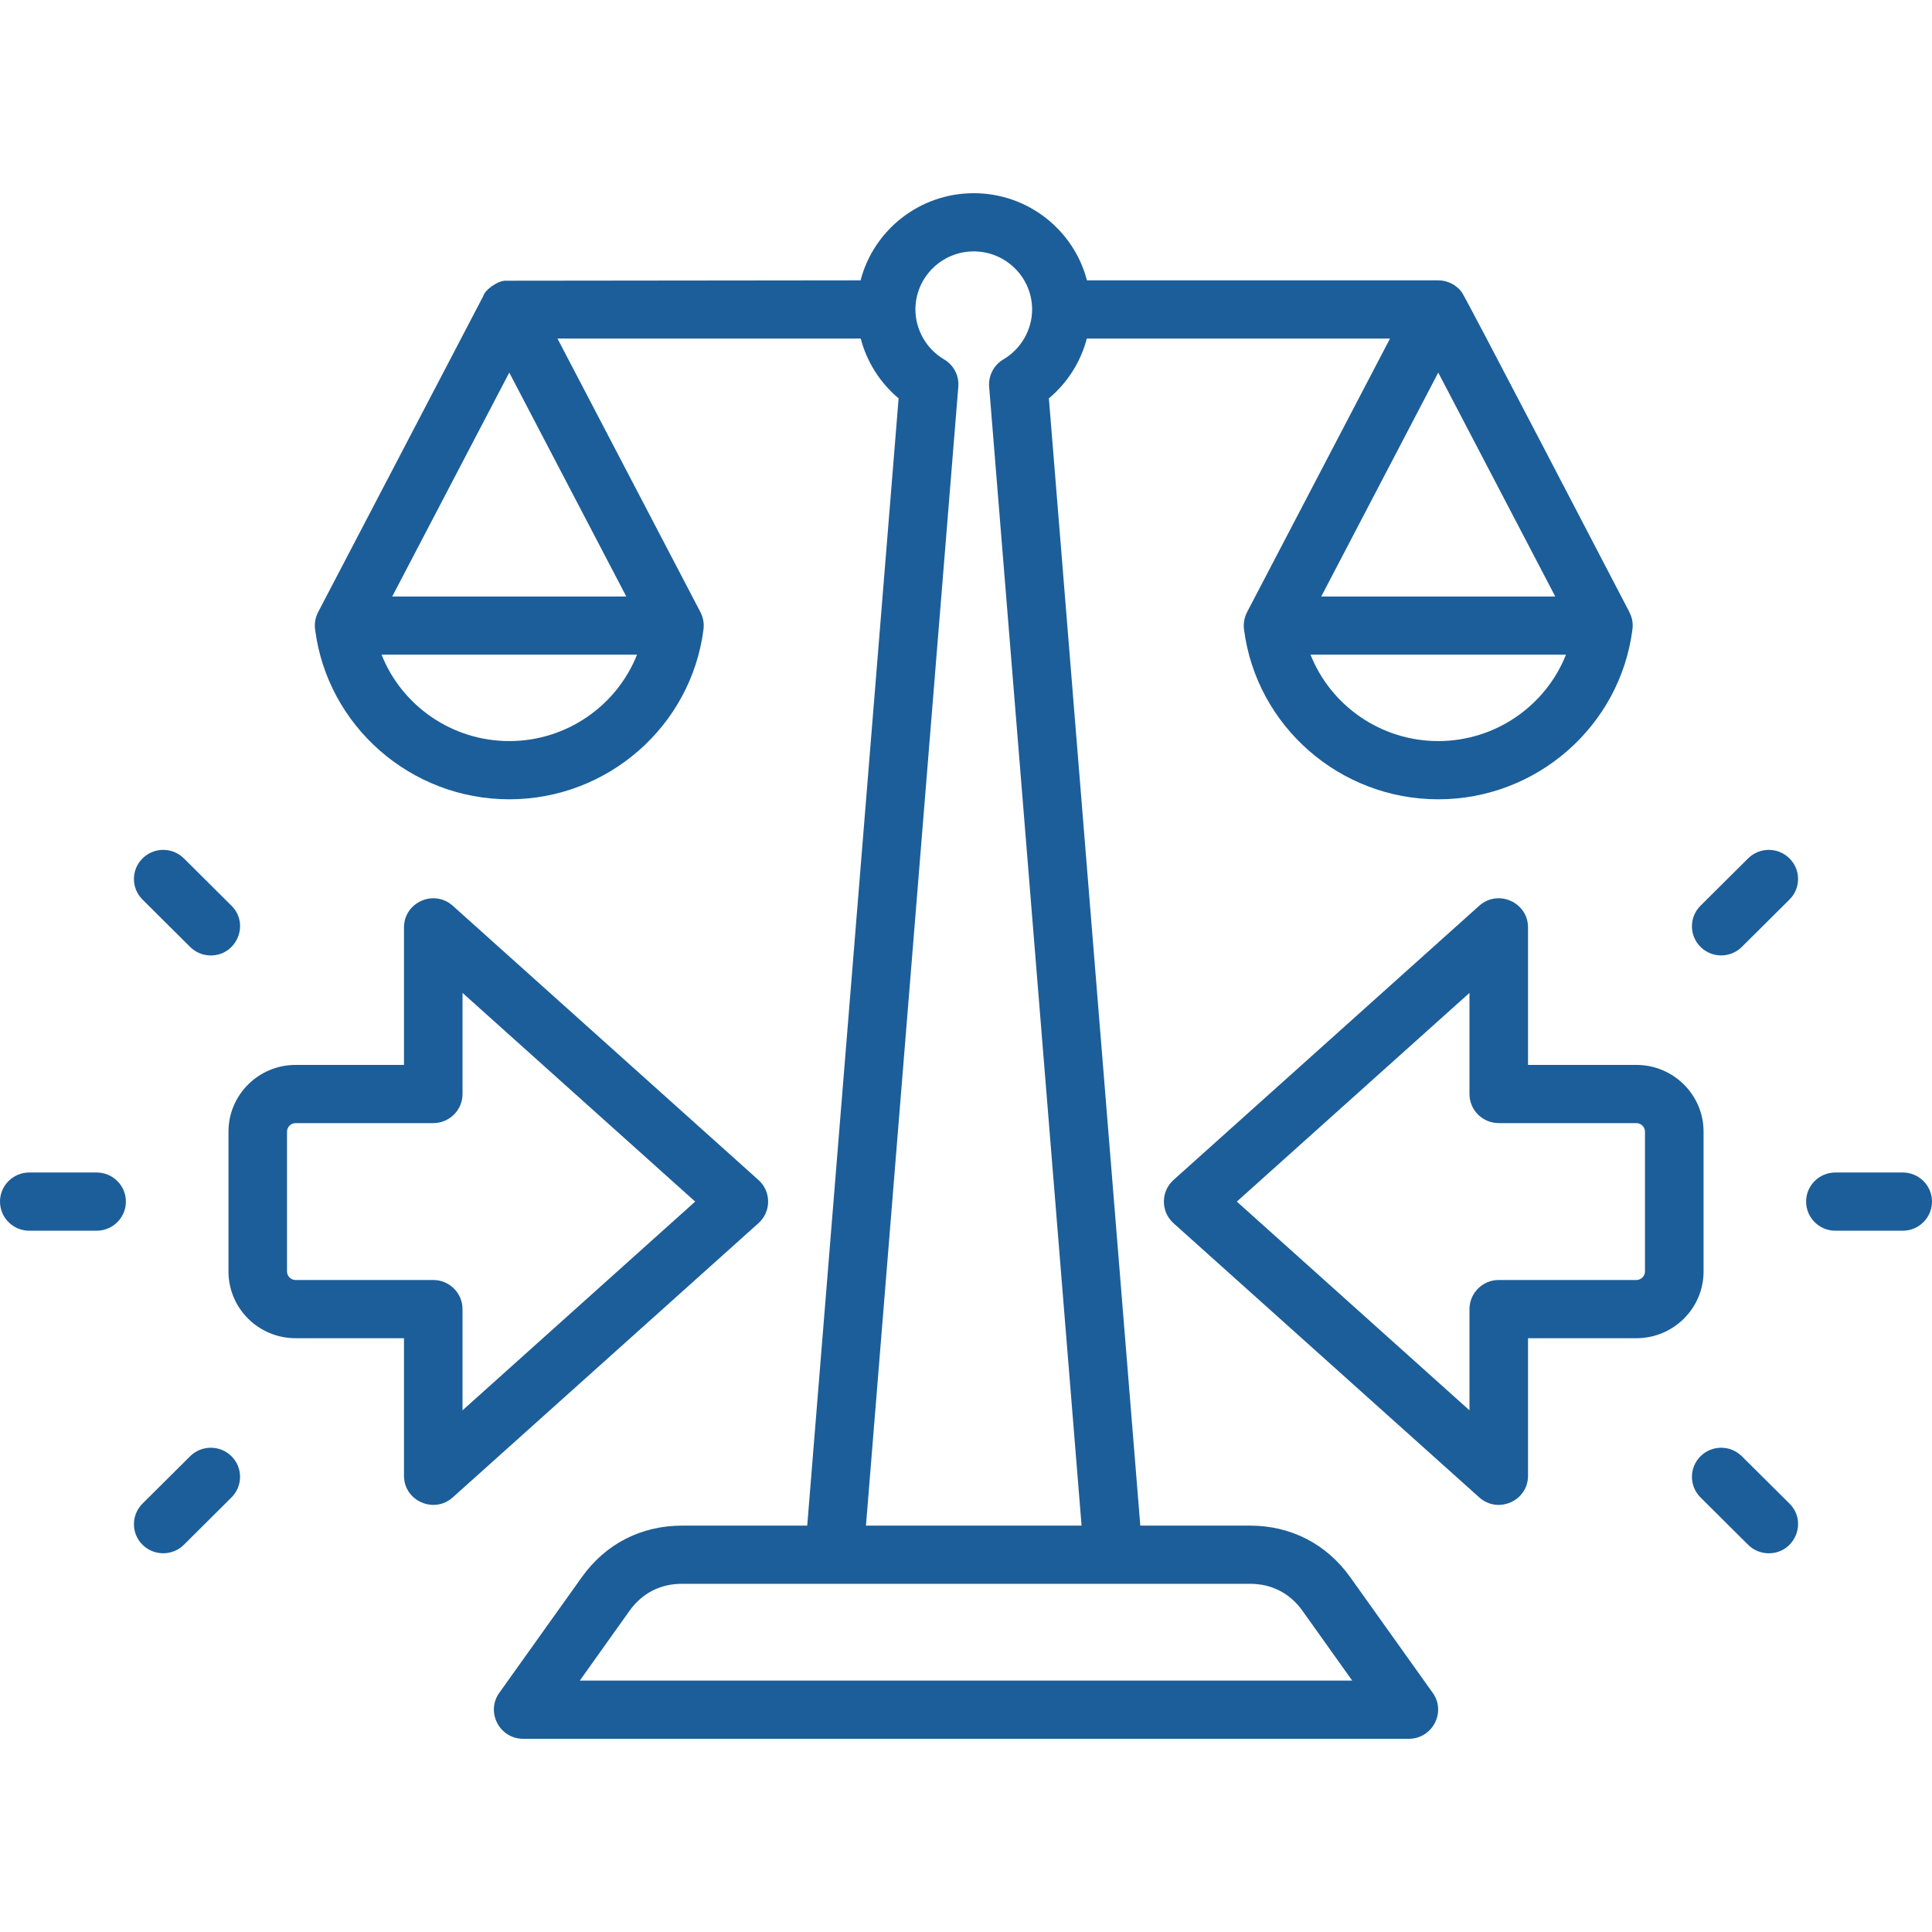 <svg xmlns="http://www.w3.org/2000/svg" width="50" height="50" viewBox="0 0 50 50" fill="none"><path fill-rule="evenodd" clip-rule="evenodd" d="M15.005 43.494L16.293 41.686C16.619 41.231 17.088 40.989 17.65 40.989H32.35C32.912 40.989 33.381 41.231 33.707 41.686L34.995 43.494H15.005ZM24.801 10.008C24.825 9.722 24.682 9.447 24.432 9.301C23.974 9.03 23.691 8.535 23.691 8.008C23.691 7.181 24.369 6.506 25.2 6.506C26.033 6.506 26.711 7.181 26.711 8.008C26.711 8.535 26.426 9.03 25.968 9.301C25.72 9.447 25.576 9.722 25.599 10.008L27.991 39.483H22.411L24.801 10.008ZM13.18 19.179C11.696 19.179 10.398 18.263 9.875 16.943H16.486C15.962 18.263 14.665 19.179 13.18 19.179ZM13.18 9.642L16.208 15.437H10.151L13.18 9.642ZM37.222 19.179C35.737 19.179 34.44 18.263 33.916 16.943H40.527C40.004 18.263 38.706 19.179 37.222 19.179ZM40.25 15.437H34.194L37.222 9.642L40.25 15.437ZM34.943 40.816C34.329 39.957 33.409 39.483 32.35 39.483H29.511L27.145 10.31C27.626 9.908 27.97 9.363 28.127 8.761H35.974L32.273 15.844H32.274C32.204 15.979 32.175 16.132 32.194 16.285C32.514 18.793 34.674 20.686 37.222 20.686C39.768 20.686 41.929 18.793 42.248 16.285C42.269 16.132 42.239 15.979 42.168 15.844H42.17C41.738 15.018 37.94 7.709 37.83 7.561C37.689 7.37 37.461 7.255 37.222 7.255H28.13C27.793 5.959 26.607 5 25.201 5C23.794 5 22.609 5.959 22.272 7.255L13.062 7.265C12.848 7.282 12.544 7.515 12.508 7.66L8.232 15.844H8.233C8.163 15.979 8.133 16.132 8.154 16.285C8.472 18.793 10.633 20.686 13.18 20.686C15.727 20.686 17.888 18.793 18.207 16.285C18.226 16.132 18.197 15.979 18.128 15.844L14.427 8.761H22.275C22.432 9.363 22.776 9.908 23.256 10.31L20.891 39.483H17.651C16.592 39.483 15.671 39.957 15.058 40.816L12.921 43.811C12.567 44.307 12.927 45 13.54 45H36.461C37.073 45 37.434 44.307 37.079 43.811L34.943 40.816ZM46.312 38.913C46.789 39.389 46.446 40.199 45.776 40.199C45.582 40.199 45.389 40.125 45.24 39.978L44.009 38.753C43.713 38.459 43.713 37.983 44.009 37.688C44.304 37.394 44.783 37.394 45.079 37.688L46.312 38.913ZM46.312 22.216C46.608 22.51 46.608 22.987 46.312 23.28L45.079 24.505C44.784 24.8 44.305 24.8 44.009 24.505C43.713 24.211 43.713 23.734 44.009 23.44L45.24 22.216C45.536 21.921 46.016 21.921 46.312 22.216ZM50 31.097C50 31.513 49.66 31.851 49.242 31.851H47.5C47.081 31.851 46.742 31.513 46.742 31.097C46.742 30.681 47.081 30.344 47.5 30.344H49.242C49.66 30.344 50 30.681 50 31.097ZM42.572 32.907C42.572 33.026 42.47 33.126 42.35 33.126H38.788C38.369 33.126 38.03 33.464 38.03 33.88V36.499L32.009 31.097L38.03 25.696V28.314C38.03 28.729 38.369 29.066 38.788 29.066H42.35C42.47 29.066 42.572 29.167 42.572 29.287V32.907ZM44.088 29.287V32.907C44.088 33.859 43.308 34.633 42.35 34.633H39.545V38.193C39.545 38.843 38.768 39.189 38.281 38.751L30.37 31.656C30.038 31.357 30.039 30.836 30.37 30.538L38.281 23.442C38.767 23.005 39.545 23.35 39.545 24.002V27.56H42.35C43.308 27.56 44.088 28.334 44.088 29.287ZM5.991 37.688C6.287 37.982 6.287 38.459 5.991 38.753L4.76 39.978C4.465 40.271 3.985 40.273 3.688 39.978C3.392 39.684 3.392 39.208 3.688 38.913L4.92 37.688C5.216 37.394 5.696 37.394 5.991 37.688ZM3.688 23.28C3.392 22.987 3.392 22.51 3.688 22.216C3.984 21.921 4.464 21.921 4.76 22.216L5.991 23.44C6.469 23.915 6.124 24.727 5.455 24.727C5.262 24.727 5.068 24.653 4.92 24.506L3.688 23.28ZM3.258 31.097C3.258 31.513 2.918 31.851 2.5 31.851H0.758C0.34 31.851 0 31.513 0 31.097C0 30.681 0.34 30.344 0.758 30.344H2.5C2.918 30.344 3.258 30.681 3.258 31.097ZM11.97 36.499V33.88C11.97 33.464 11.63 33.126 11.212 33.126H7.649C7.529 33.126 7.428 33.026 7.428 32.907V29.287C7.428 29.167 7.529 29.066 7.649 29.066H11.212C11.63 29.066 11.97 28.729 11.97 28.314V25.696L17.991 31.097L11.97 36.499ZM19.879 31.097C19.879 31.31 19.789 31.513 19.629 31.656L11.719 38.751C11.232 39.189 10.455 38.843 10.455 38.193V34.633H7.649C6.692 34.633 5.913 33.859 5.913 32.907V29.287C5.913 28.334 6.692 27.56 7.649 27.56H10.455V24.002C10.455 23.351 11.232 23.005 11.719 23.442L19.629 30.538C19.789 30.681 19.879 30.883 19.879 31.097Z" fill="#1C5E99"></path></svg>